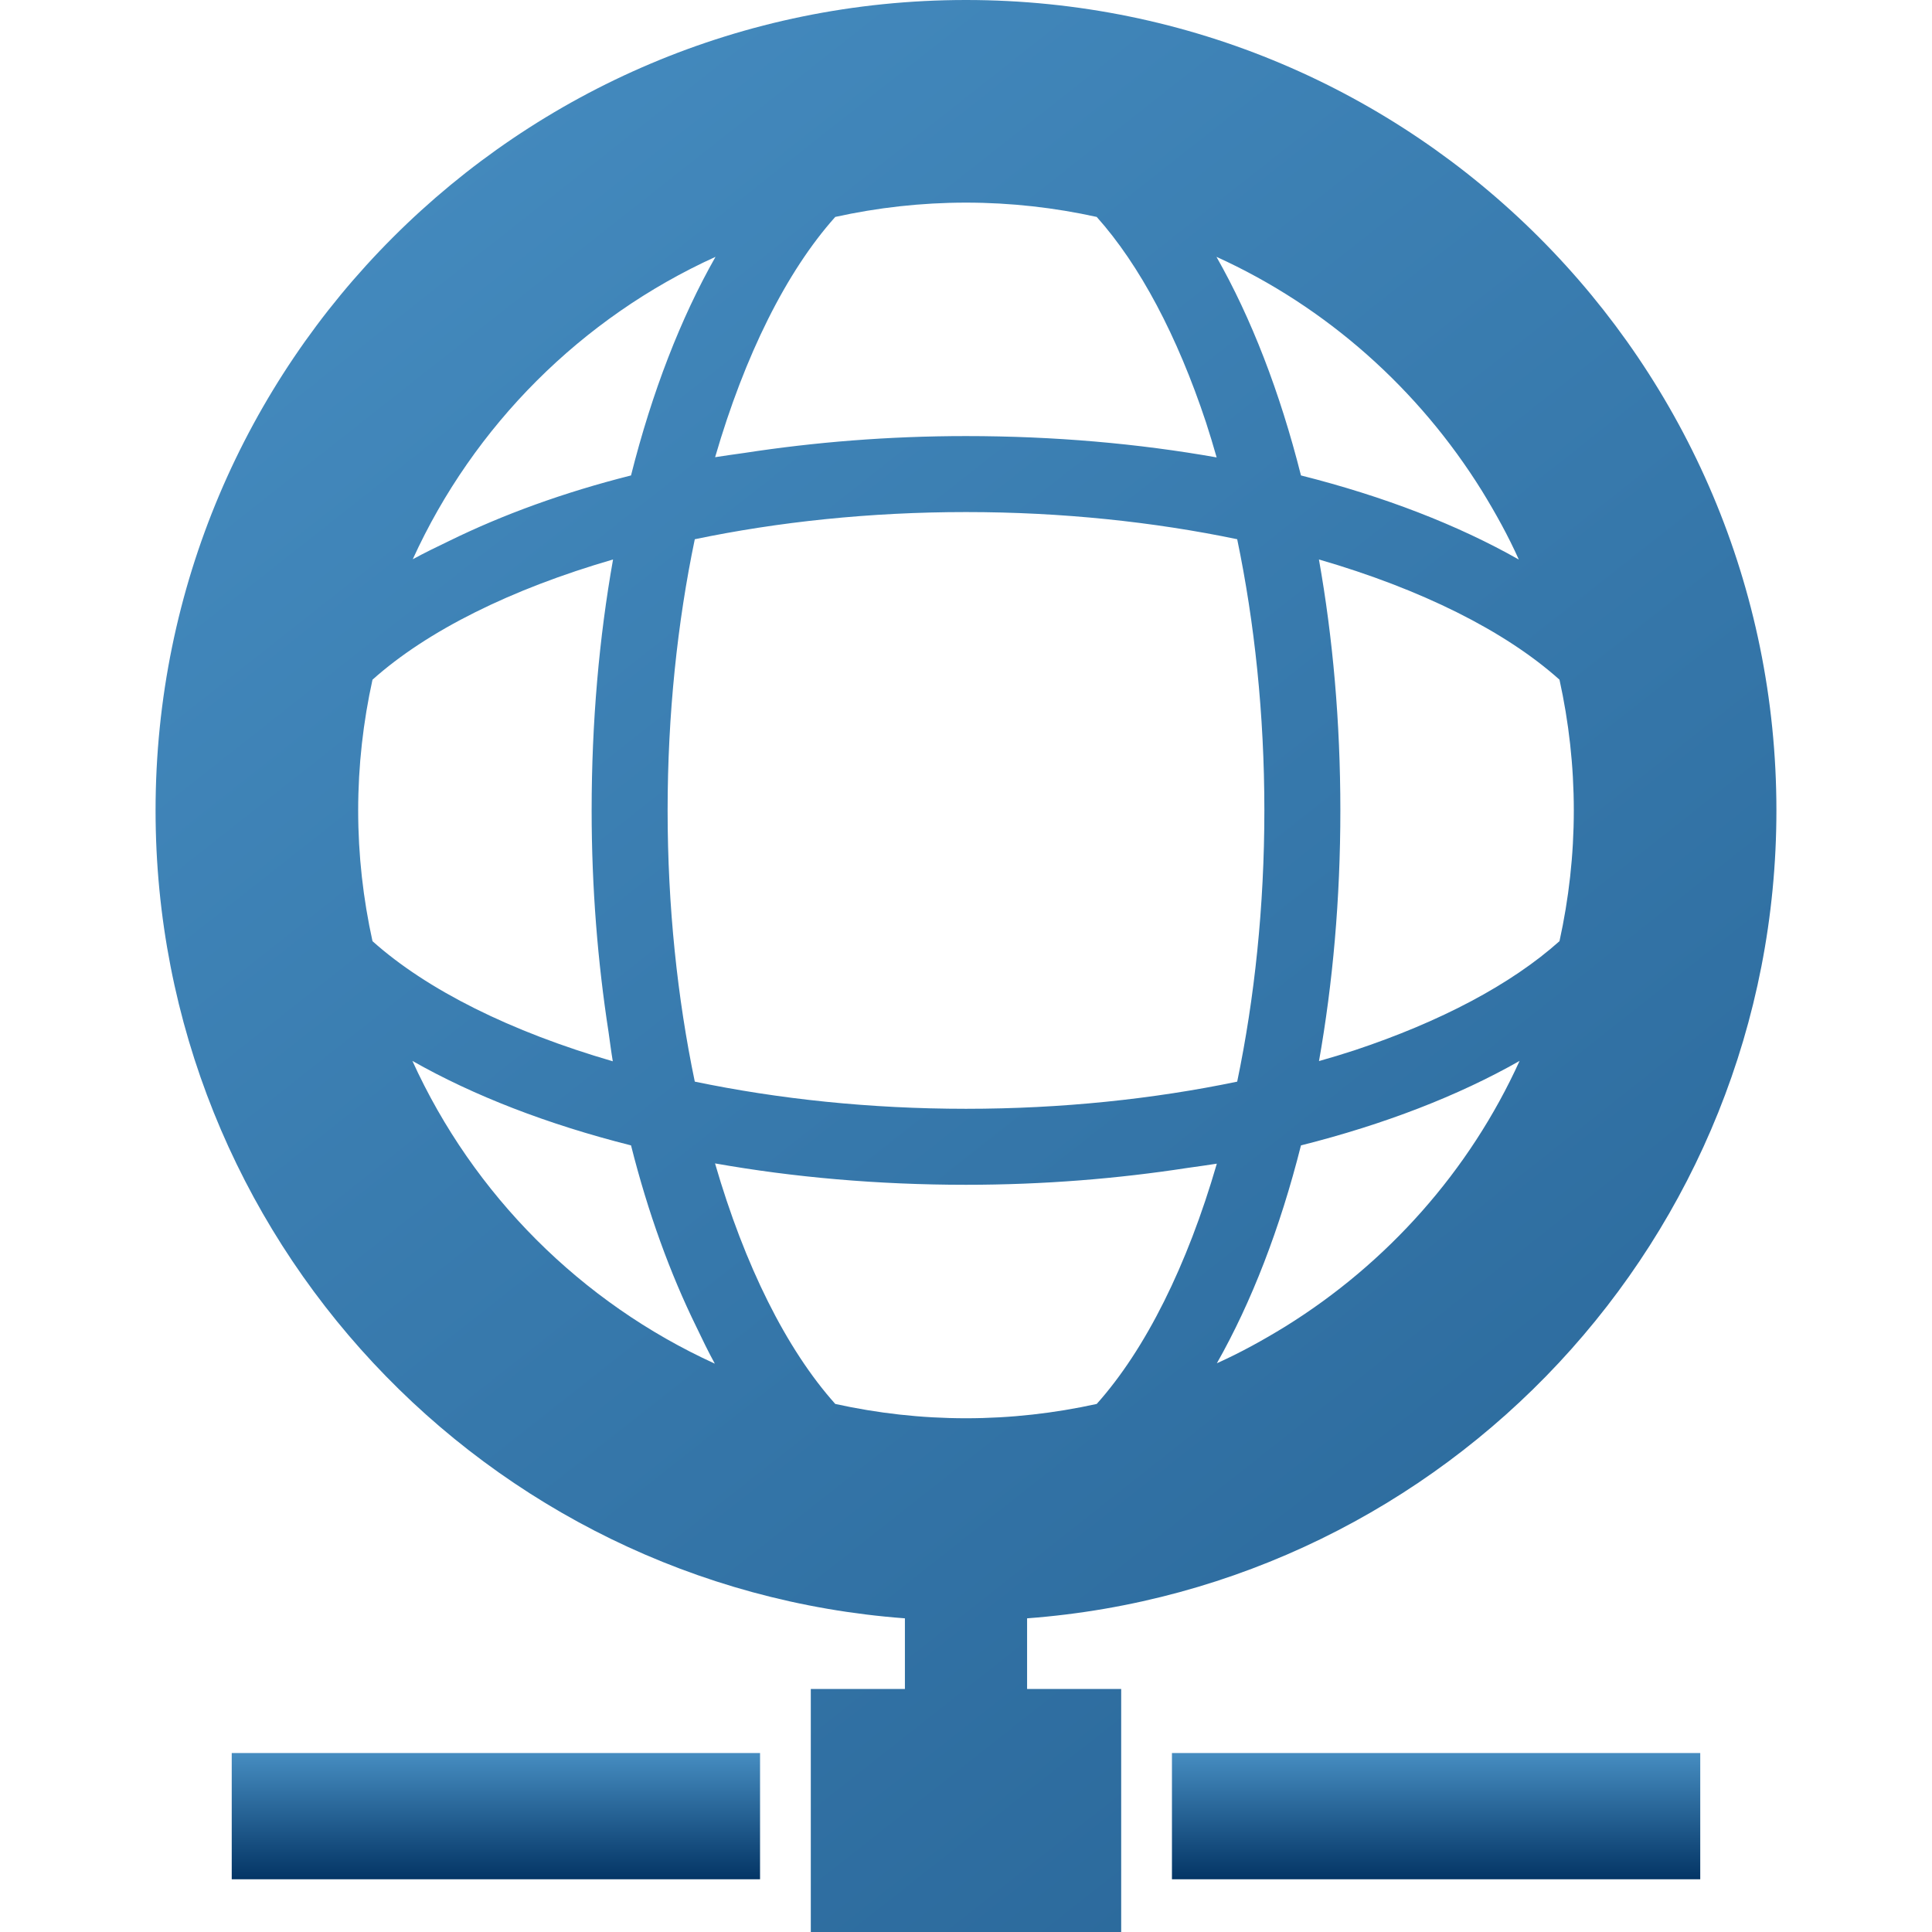 <svg width="90" height="90" viewBox="0 0 90 90" fill="none" xmlns="http://www.w3.org/2000/svg">
<path d="M79.204 87.544V81.663H54.697H54.622H54.594V87.498V87.516V87.544H79.204Z" fill="url(#paint0_linear_18_7390)"/>
<path d="M35.406 87.544V81.663H10.898H10.823H10.795V87.498V87.516V87.544H35.406Z" fill="url(#paint1_linear_18_7390)"/>
<path d="M42.154 75.388V78.678H37.77V90H52.229V78.679H47.846V75.388C67.366 73.931 82.752 57.645 82.752 37.753C82.752 16.903 65.85 0 45 0C24.149 0 7.247 16.903 7.247 37.753C7.247 57.645 22.634 73.932 42.154 75.388ZM19.228 26.052C22.068 19.822 27.097 14.797 33.332 11.964C31.713 14.812 30.375 18.26 29.395 22.148C26.257 22.939 23.424 23.974 20.943 25.19C20.359 25.47 19.777 25.752 19.228 26.052ZM31.1 37.753C31.1 33.282 31.557 29 32.366 25.12C36.247 24.311 40.529 23.854 45 23.854C49.471 23.854 53.753 24.311 57.633 25.119C58.442 29 58.899 33.282 58.899 37.753C58.899 42.225 58.442 46.506 57.633 50.387C53.753 51.195 49.471 51.652 45 51.652C40.529 51.652 36.247 51.195 32.366 50.386C31.557 46.506 31.1 42.225 31.1 37.753ZM19.211 49.421C22.059 51.04 25.507 52.377 29.396 53.357C30.187 56.496 31.22 59.328 32.438 61.809C32.717 62.394 32.999 62.976 33.299 63.524C27.069 60.684 22.044 55.655 19.211 49.421ZM45 55.192C48.617 55.192 52.071 54.907 55.321 54.406C55.776 54.34 56.236 54.282 56.685 54.208C55.307 58.954 53.366 62.855 51.089 65.401C49.126 65.833 47.09 66.068 44.999 66.068C42.909 66.068 40.872 65.833 38.91 65.401C36.63 62.853 34.688 58.947 33.309 54.196C36.945 54.84 40.876 55.192 45 55.192ZM56.686 63.506C58.297 60.665 59.628 57.231 60.604 53.357C64.492 52.378 67.94 51.041 70.788 49.421C68.456 54.553 64.624 58.847 59.871 61.797C58.847 62.424 57.794 63.01 56.686 63.506ZM60.604 22.148C59.624 18.26 58.286 14.812 56.667 11.964C61.799 14.295 66.092 18.128 69.043 22.88C69.67 23.904 70.257 24.958 70.752 26.066C67.911 24.456 64.476 23.124 60.604 22.148ZM56.676 21.308C53.044 20.665 49.119 20.314 45 20.314C41.385 20.314 37.931 20.599 34.681 21.099C34.225 21.166 33.765 21.224 33.313 21.298C34.692 16.552 36.633 12.65 38.91 10.105C40.873 9.673 42.909 9.439 45 9.439C47.09 9.439 49.126 9.673 51.089 10.105C53.099 12.351 54.846 15.656 56.176 19.664C56.35 20.2 56.517 20.746 56.676 21.308ZM27.561 37.753C27.561 41.372 27.846 44.829 28.349 48.081C28.414 48.534 28.471 48.991 28.546 49.439C23.799 48.06 19.897 46.12 17.352 43.843C16.92 41.88 16.685 39.843 16.685 37.753C16.685 35.663 16.92 33.626 17.352 31.663C19.899 29.384 23.806 27.441 28.558 26.063C27.912 29.698 27.561 33.629 27.561 37.753ZM61.444 49.429C62.087 45.798 62.439 41.872 62.439 37.753C62.439 33.629 62.087 29.698 61.441 26.062C66.194 27.441 70.1 29.383 72.647 31.662C73.079 33.626 73.314 35.661 73.314 37.753C73.314 39.844 73.079 41.88 72.647 43.843C70.401 45.853 67.097 47.599 63.088 48.93C62.553 49.104 62.006 49.271 61.444 49.429Z" fill="url(#paint2_linear_18_7390)"/>
<defs>
<linearGradient id="paint0_linear_18_7390" x1="66.899" y1="81.663" x2="66.899" y2="87.544" gradientUnits="userSpaceOnUse">
<stop stop-color="#468DC1"/>
<stop offset="1" stop-color="#043565"/>
</linearGradient>
<linearGradient id="paint1_linear_18_7390" x1="23.1" y1="81.663" x2="23.1" y2="87.544" gradientUnits="userSpaceOnUse">
<stop stop-color="#468DC1"/>
<stop offset="1" stop-color="#043565"/>
</linearGradient>
<linearGradient id="paint2_linear_18_7390" x1="7" y1="4.5" x2="157.999" y2="196" gradientUnits="userSpaceOnUse">
<stop stop-color="#468DC1"/>
<stop offset="1" stop-color="#043565"/>
</linearGradient>
</defs>
</svg>
